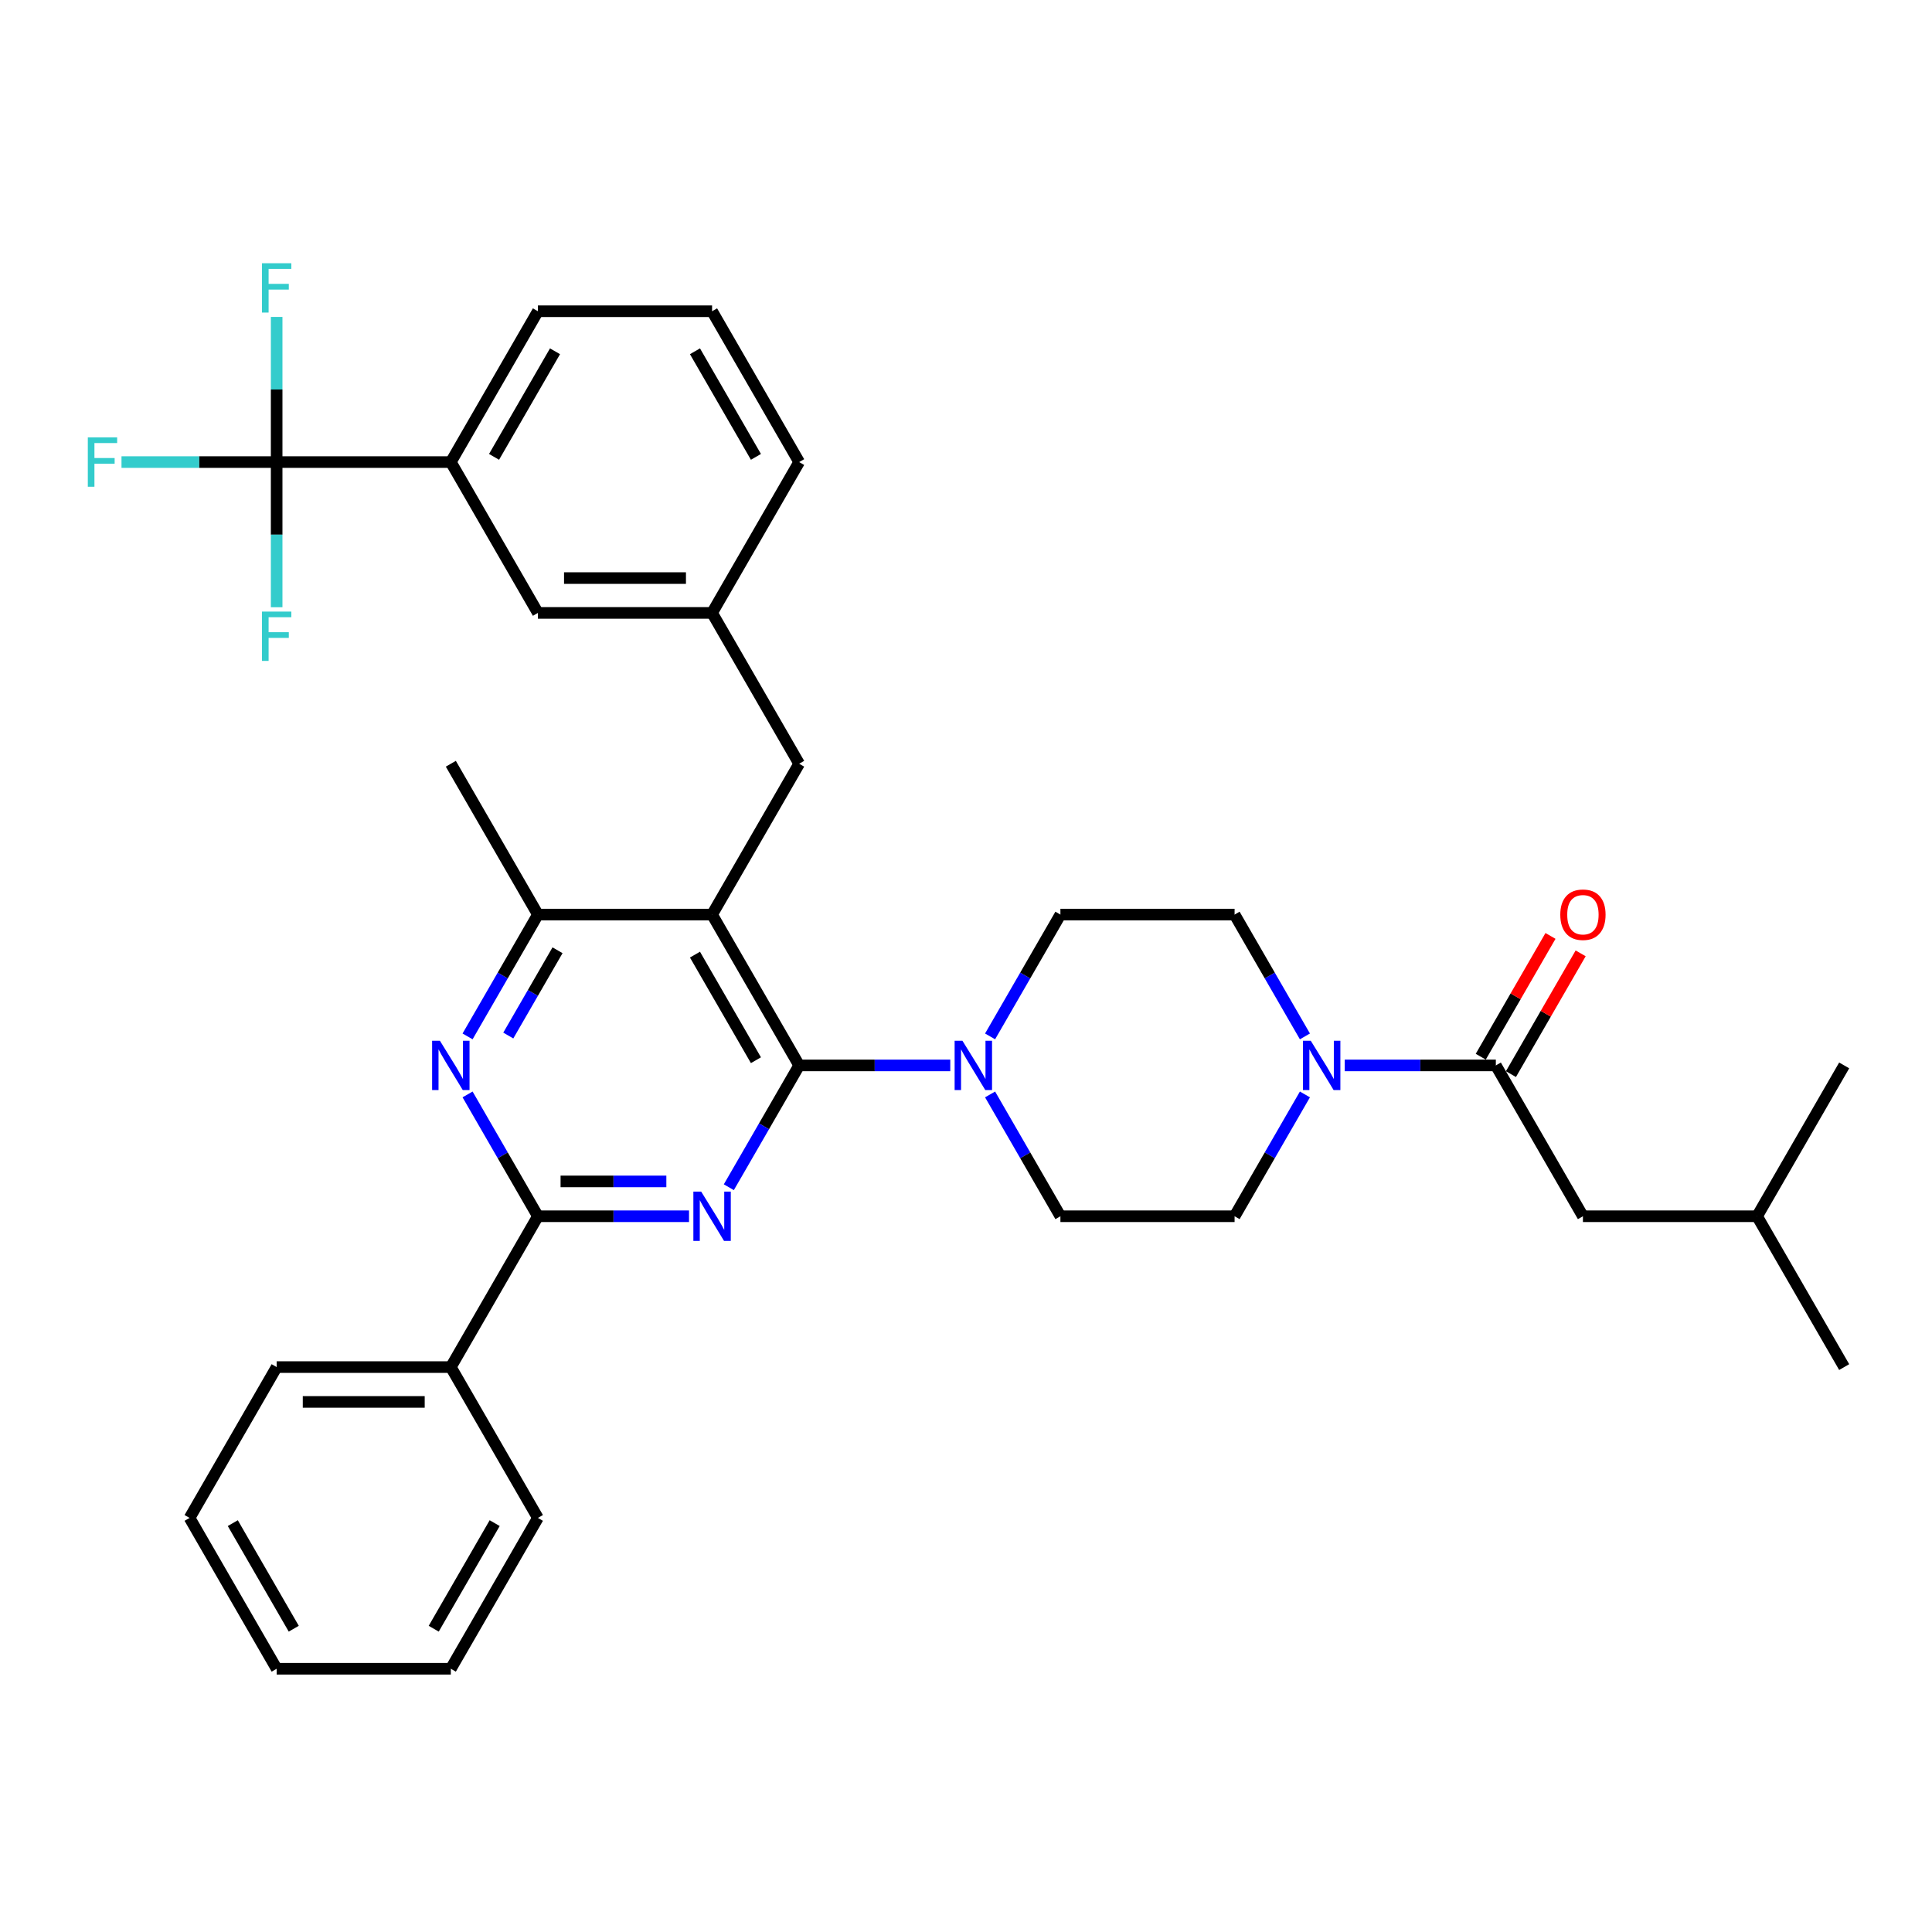 <?xml version='1.0' encoding='iso-8859-1'?>
<svg version='1.1' baseProfile='full'
              xmlns='http://www.w3.org/2000/svg'
                      xmlns:rdkit='http://www.rdkit.org/xml'
                      xmlns:xlink='http://www.w3.org/1999/xlink'
                  xml:space='preserve'
width='1000px' height='1000px' viewBox='0 0 1000 1000'>
<!-- END OF HEADER -->
<rect style='opacity:1.0;fill:#FFFFFF;stroke:none' width='1000' height='1000' x='0' y='0'> </rect>
<path class='bond-0' d='M 782.053,555.965 L 800.098,524.709' style='fill:none;fill-rule:evenodd;stroke:#000000;stroke-width:6px;stroke-linecap:butt;stroke-linejoin:miter;stroke-opacity:1' />
<path class='bond-0' d='M 800.098,524.709 L 818.144,493.453' style='fill:none;fill-rule:evenodd;stroke:#FF0000;stroke-width:6px;stroke-linecap:butt;stroke-linejoin:miter;stroke-opacity:1' />
<path class='bond-0' d='M 766.438,546.95 L 784.484,515.694' style='fill:none;fill-rule:evenodd;stroke:#000000;stroke-width:6px;stroke-linecap:butt;stroke-linejoin:miter;stroke-opacity:1' />
<path class='bond-0' d='M 784.484,515.694 L 802.53,484.438' style='fill:none;fill-rule:evenodd;stroke:#FF0000;stroke-width:6px;stroke-linecap:butt;stroke-linejoin:miter;stroke-opacity:1' />
<path class='bond-1' d='M 774.245,551.458 L 819.32,629.53' style='fill:none;fill-rule:evenodd;stroke:#000000;stroke-width:6px;stroke-linecap:butt;stroke-linejoin:miter;stroke-opacity:1' />
<path class='bond-2' d='M 774.245,551.458 L 735.138,551.458' style='fill:none;fill-rule:evenodd;stroke:#000000;stroke-width:6px;stroke-linecap:butt;stroke-linejoin:miter;stroke-opacity:1' />
<path class='bond-2' d='M 735.138,551.458 L 696.031,551.458' style='fill:none;fill-rule:evenodd;stroke:#0000FF;stroke-width:6px;stroke-linecap:butt;stroke-linejoin:miter;stroke-opacity:1' />
<path class='bond-3' d='M 675.424,566.477 L 657.222,598.003' style='fill:none;fill-rule:evenodd;stroke:#0000FF;stroke-width:6px;stroke-linecap:butt;stroke-linejoin:miter;stroke-opacity:1' />
<path class='bond-3' d='M 657.222,598.003 L 639.02,629.53' style='fill:none;fill-rule:evenodd;stroke:#000000;stroke-width:6px;stroke-linecap:butt;stroke-linejoin:miter;stroke-opacity:1' />
<path class='bond-4' d='M 675.424,536.439 L 657.222,504.912' style='fill:none;fill-rule:evenodd;stroke:#0000FF;stroke-width:6px;stroke-linecap:butt;stroke-linejoin:miter;stroke-opacity:1' />
<path class='bond-4' d='M 657.222,504.912 L 639.02,473.385' style='fill:none;fill-rule:evenodd;stroke:#000000;stroke-width:6px;stroke-linecap:butt;stroke-linejoin:miter;stroke-opacity:1' />
<path class='bond-5' d='M 819.32,629.53 L 909.47,629.53' style='fill:none;fill-rule:evenodd;stroke:#000000;stroke-width:6px;stroke-linecap:butt;stroke-linejoin:miter;stroke-opacity:1' />
<path class='bond-6' d='M 413.645,395.313 L 368.57,317.241' style='fill:none;fill-rule:evenodd;stroke:#000000;stroke-width:6px;stroke-linecap:butt;stroke-linejoin:miter;stroke-opacity:1' />
<path class='bond-7' d='M 413.645,395.313 L 368.57,473.385' style='fill:none;fill-rule:evenodd;stroke:#000000;stroke-width:6px;stroke-linecap:butt;stroke-linejoin:miter;stroke-opacity:1' />
<path class='bond-8' d='M 368.57,473.385 L 278.42,473.385' style='fill:none;fill-rule:evenodd;stroke:#000000;stroke-width:6px;stroke-linecap:butt;stroke-linejoin:miter;stroke-opacity:1' />
<path class='bond-9' d='M 368.57,473.385 L 413.645,551.458' style='fill:none;fill-rule:evenodd;stroke:#000000;stroke-width:6px;stroke-linecap:butt;stroke-linejoin:miter;stroke-opacity:1' />
<path class='bond-9' d='M 359.717,494.111 L 391.27,548.762' style='fill:none;fill-rule:evenodd;stroke:#000000;stroke-width:6px;stroke-linecap:butt;stroke-linejoin:miter;stroke-opacity:1' />
<path class='bond-10' d='M 242.016,536.439 L 260.218,504.912' style='fill:none;fill-rule:evenodd;stroke:#0000FF;stroke-width:6px;stroke-linecap:butt;stroke-linejoin:miter;stroke-opacity:1' />
<path class='bond-10' d='M 260.218,504.912 L 278.42,473.385' style='fill:none;fill-rule:evenodd;stroke:#000000;stroke-width:6px;stroke-linecap:butt;stroke-linejoin:miter;stroke-opacity:1' />
<path class='bond-10' d='M 263.091,535.996 L 275.833,513.927' style='fill:none;fill-rule:evenodd;stroke:#0000FF;stroke-width:6px;stroke-linecap:butt;stroke-linejoin:miter;stroke-opacity:1' />
<path class='bond-10' d='M 275.833,513.927 L 288.574,491.858' style='fill:none;fill-rule:evenodd;stroke:#000000;stroke-width:6px;stroke-linecap:butt;stroke-linejoin:miter;stroke-opacity:1' />
<path class='bond-11' d='M 242.016,566.477 L 260.218,598.003' style='fill:none;fill-rule:evenodd;stroke:#0000FF;stroke-width:6px;stroke-linecap:butt;stroke-linejoin:miter;stroke-opacity:1' />
<path class='bond-11' d='M 260.218,598.003 L 278.42,629.53' style='fill:none;fill-rule:evenodd;stroke:#000000;stroke-width:6px;stroke-linecap:butt;stroke-linejoin:miter;stroke-opacity:1' />
<path class='bond-12' d='M 278.42,473.385 L 233.345,395.313' style='fill:none;fill-rule:evenodd;stroke:#000000;stroke-width:6px;stroke-linecap:butt;stroke-linejoin:miter;stroke-opacity:1' />
<path class='bond-13' d='M 413.645,551.458 L 395.443,582.984' style='fill:none;fill-rule:evenodd;stroke:#000000;stroke-width:6px;stroke-linecap:butt;stroke-linejoin:miter;stroke-opacity:1' />
<path class='bond-13' d='M 395.443,582.984 L 377.241,614.511' style='fill:none;fill-rule:evenodd;stroke:#0000FF;stroke-width:6px;stroke-linecap:butt;stroke-linejoin:miter;stroke-opacity:1' />
<path class='bond-14' d='M 413.645,551.458 L 452.752,551.458' style='fill:none;fill-rule:evenodd;stroke:#000000;stroke-width:6px;stroke-linecap:butt;stroke-linejoin:miter;stroke-opacity:1' />
<path class='bond-14' d='M 452.752,551.458 L 491.859,551.458' style='fill:none;fill-rule:evenodd;stroke:#0000FF;stroke-width:6px;stroke-linecap:butt;stroke-linejoin:miter;stroke-opacity:1' />
<path class='bond-15' d='M 356.634,629.53 L 317.527,629.53' style='fill:none;fill-rule:evenodd;stroke:#0000FF;stroke-width:6px;stroke-linecap:butt;stroke-linejoin:miter;stroke-opacity:1' />
<path class='bond-15' d='M 317.527,629.53 L 278.42,629.53' style='fill:none;fill-rule:evenodd;stroke:#000000;stroke-width:6px;stroke-linecap:butt;stroke-linejoin:miter;stroke-opacity:1' />
<path class='bond-15' d='M 344.902,611.5 L 317.527,611.5' style='fill:none;fill-rule:evenodd;stroke:#0000FF;stroke-width:6px;stroke-linecap:butt;stroke-linejoin:miter;stroke-opacity:1' />
<path class='bond-15' d='M 317.527,611.5 L 290.152,611.5' style='fill:none;fill-rule:evenodd;stroke:#000000;stroke-width:6px;stroke-linecap:butt;stroke-linejoin:miter;stroke-opacity:1' />
<path class='bond-16' d='M 278.42,629.53 L 233.345,707.602' style='fill:none;fill-rule:evenodd;stroke:#000000;stroke-width:6px;stroke-linecap:butt;stroke-linejoin:miter;stroke-opacity:1' />
<path class='bond-17' d='M 512.467,566.477 L 530.668,598.003' style='fill:none;fill-rule:evenodd;stroke:#0000FF;stroke-width:6px;stroke-linecap:butt;stroke-linejoin:miter;stroke-opacity:1' />
<path class='bond-17' d='M 530.668,598.003 L 548.87,629.53' style='fill:none;fill-rule:evenodd;stroke:#000000;stroke-width:6px;stroke-linecap:butt;stroke-linejoin:miter;stroke-opacity:1' />
<path class='bond-18' d='M 512.467,536.439 L 530.668,504.912' style='fill:none;fill-rule:evenodd;stroke:#0000FF;stroke-width:6px;stroke-linecap:butt;stroke-linejoin:miter;stroke-opacity:1' />
<path class='bond-18' d='M 530.668,504.912 L 548.87,473.385' style='fill:none;fill-rule:evenodd;stroke:#000000;stroke-width:6px;stroke-linecap:butt;stroke-linejoin:miter;stroke-opacity:1' />
<path class='bond-19' d='M 548.87,629.53 L 639.02,629.53' style='fill:none;fill-rule:evenodd;stroke:#000000;stroke-width:6px;stroke-linecap:butt;stroke-linejoin:miter;stroke-opacity:1' />
<path class='bond-20' d='M 639.02,473.385 L 548.87,473.385' style='fill:none;fill-rule:evenodd;stroke:#000000;stroke-width:6px;stroke-linecap:butt;stroke-linejoin:miter;stroke-opacity:1' />
<path class='bond-21' d='M 233.345,707.602 L 143.195,707.602' style='fill:none;fill-rule:evenodd;stroke:#000000;stroke-width:6px;stroke-linecap:butt;stroke-linejoin:miter;stroke-opacity:1' />
<path class='bond-21' d='M 219.823,725.632 L 156.718,725.632' style='fill:none;fill-rule:evenodd;stroke:#000000;stroke-width:6px;stroke-linecap:butt;stroke-linejoin:miter;stroke-opacity:1' />
<path class='bond-22' d='M 233.345,707.602 L 278.42,785.674' style='fill:none;fill-rule:evenodd;stroke:#000000;stroke-width:6px;stroke-linecap:butt;stroke-linejoin:miter;stroke-opacity:1' />
<path class='bond-23' d='M 143.195,707.602 L 98.12,785.674' style='fill:none;fill-rule:evenodd;stroke:#000000;stroke-width:6px;stroke-linecap:butt;stroke-linejoin:miter;stroke-opacity:1' />
<path class='bond-24' d='M 278.42,785.674 L 233.345,863.746' style='fill:none;fill-rule:evenodd;stroke:#000000;stroke-width:6px;stroke-linecap:butt;stroke-linejoin:miter;stroke-opacity:1' />
<path class='bond-24' d='M 256.045,788.37 L 224.492,843.021' style='fill:none;fill-rule:evenodd;stroke:#000000;stroke-width:6px;stroke-linecap:butt;stroke-linejoin:miter;stroke-opacity:1' />
<path class='bond-25' d='M 233.345,239.169 L 278.42,161.097' style='fill:none;fill-rule:evenodd;stroke:#000000;stroke-width:6px;stroke-linecap:butt;stroke-linejoin:miter;stroke-opacity:1' />
<path class='bond-25' d='M 255.721,236.473 L 287.273,181.822' style='fill:none;fill-rule:evenodd;stroke:#000000;stroke-width:6px;stroke-linecap:butt;stroke-linejoin:miter;stroke-opacity:1' />
<path class='bond-26' d='M 233.345,239.169 L 278.42,317.241' style='fill:none;fill-rule:evenodd;stroke:#000000;stroke-width:6px;stroke-linecap:butt;stroke-linejoin:miter;stroke-opacity:1' />
<path class='bond-27' d='M 233.345,239.169 L 143.195,239.169' style='fill:none;fill-rule:evenodd;stroke:#000000;stroke-width:6px;stroke-linecap:butt;stroke-linejoin:miter;stroke-opacity:1' />
<path class='bond-28' d='M 278.42,161.097 L 368.57,161.097' style='fill:none;fill-rule:evenodd;stroke:#000000;stroke-width:6px;stroke-linecap:butt;stroke-linejoin:miter;stroke-opacity:1' />
<path class='bond-29' d='M 368.57,161.097 L 413.645,239.169' style='fill:none;fill-rule:evenodd;stroke:#000000;stroke-width:6px;stroke-linecap:butt;stroke-linejoin:miter;stroke-opacity:1' />
<path class='bond-29' d='M 359.717,181.822 L 391.27,236.473' style='fill:none;fill-rule:evenodd;stroke:#000000;stroke-width:6px;stroke-linecap:butt;stroke-linejoin:miter;stroke-opacity:1' />
<path class='bond-30' d='M 413.645,239.169 L 368.57,317.241' style='fill:none;fill-rule:evenodd;stroke:#000000;stroke-width:6px;stroke-linecap:butt;stroke-linejoin:miter;stroke-opacity:1' />
<path class='bond-31' d='M 368.57,317.241 L 278.42,317.241' style='fill:none;fill-rule:evenodd;stroke:#000000;stroke-width:6px;stroke-linecap:butt;stroke-linejoin:miter;stroke-opacity:1' />
<path class='bond-31' d='M 355.048,299.211 L 291.943,299.211' style='fill:none;fill-rule:evenodd;stroke:#000000;stroke-width:6px;stroke-linecap:butt;stroke-linejoin:miter;stroke-opacity:1' />
<path class='bond-32' d='M 143.195,239.169 L 103.042,239.169' style='fill:none;fill-rule:evenodd;stroke:#000000;stroke-width:6px;stroke-linecap:butt;stroke-linejoin:miter;stroke-opacity:1' />
<path class='bond-32' d='M 103.042,239.169 L 62.89,239.169' style='fill:none;fill-rule:evenodd;stroke:#33CCCC;stroke-width:6px;stroke-linecap:butt;stroke-linejoin:miter;stroke-opacity:1' />
<path class='bond-33' d='M 143.195,239.169 L 143.195,201.603' style='fill:none;fill-rule:evenodd;stroke:#000000;stroke-width:6px;stroke-linecap:butt;stroke-linejoin:miter;stroke-opacity:1' />
<path class='bond-33' d='M 143.195,201.603 L 143.195,164.038' style='fill:none;fill-rule:evenodd;stroke:#33CCCC;stroke-width:6px;stroke-linecap:butt;stroke-linejoin:miter;stroke-opacity:1' />
<path class='bond-34' d='M 143.195,239.169 L 143.195,276.734' style='fill:none;fill-rule:evenodd;stroke:#000000;stroke-width:6px;stroke-linecap:butt;stroke-linejoin:miter;stroke-opacity:1' />
<path class='bond-34' d='M 143.195,276.734 L 143.195,314.3' style='fill:none;fill-rule:evenodd;stroke:#33CCCC;stroke-width:6px;stroke-linecap:butt;stroke-linejoin:miter;stroke-opacity:1' />
<path class='bond-35' d='M 98.12,785.674 L 143.195,863.746' style='fill:none;fill-rule:evenodd;stroke:#000000;stroke-width:6px;stroke-linecap:butt;stroke-linejoin:miter;stroke-opacity:1' />
<path class='bond-35' d='M 120.496,788.37 L 152.048,843.021' style='fill:none;fill-rule:evenodd;stroke:#000000;stroke-width:6px;stroke-linecap:butt;stroke-linejoin:miter;stroke-opacity:1' />
<path class='bond-36' d='M 233.345,863.746 L 143.195,863.746' style='fill:none;fill-rule:evenodd;stroke:#000000;stroke-width:6px;stroke-linecap:butt;stroke-linejoin:miter;stroke-opacity:1' />
<path class='bond-37' d='M 909.47,629.53 L 954.545,707.602' style='fill:none;fill-rule:evenodd;stroke:#000000;stroke-width:6px;stroke-linecap:butt;stroke-linejoin:miter;stroke-opacity:1' />
<path class='bond-38' d='M 909.47,629.53 L 954.545,551.458' style='fill:none;fill-rule:evenodd;stroke:#000000;stroke-width:6px;stroke-linecap:butt;stroke-linejoin:miter;stroke-opacity:1' />
<path  class='atom-1' d='M 678.452 538.692
L 686.818 552.215
Q 687.647 553.549, 688.982 555.965
Q 690.316 558.381, 690.388 558.525
L 690.388 538.692
L 693.777 538.692
L 693.777 564.223
L 690.28 564.223
L 681.301 549.438
Q 680.255 547.707, 679.137 545.724
Q 678.055 543.741, 677.731 543.128
L 677.731 564.223
L 674.413 564.223
L 674.413 538.692
L 678.452 538.692
' fill='#0000FF'/>
<path  class='atom-2' d='M 807.601 473.458
Q 807.601 467.327, 810.63 463.902
Q 813.659 460.476, 819.32 460.476
Q 824.982 460.476, 828.011 463.902
Q 831.04 467.327, 831.04 473.458
Q 831.04 479.66, 827.975 483.194
Q 824.91 486.692, 819.32 486.692
Q 813.695 486.692, 810.63 483.194
Q 807.601 479.696, 807.601 473.458
M 819.32 483.807
Q 823.215 483.807, 825.306 481.21
Q 827.434 478.578, 827.434 473.458
Q 827.434 468.445, 825.306 465.921
Q 823.215 463.361, 819.32 463.361
Q 815.426 463.361, 813.298 465.885
Q 811.207 468.409, 811.207 473.458
Q 811.207 478.614, 813.298 481.21
Q 815.426 483.807, 819.32 483.807
' fill='#FF0000'/>
<path  class='atom-6' d='M 227.702 538.692
L 236.068 552.215
Q 236.897 553.549, 238.231 555.965
Q 239.566 558.381, 239.638 558.525
L 239.638 538.692
L 243.027 538.692
L 243.027 564.223
L 239.53 564.223
L 230.551 549.438
Q 229.505 547.707, 228.387 545.724
Q 227.305 543.741, 226.981 543.128
L 226.981 564.223
L 223.663 564.223
L 223.663 538.692
L 227.702 538.692
' fill='#0000FF'/>
<path  class='atom-9' d='M 362.927 616.765
L 371.293 630.287
Q 372.122 631.621, 373.456 634.037
Q 374.791 636.453, 374.863 636.598
L 374.863 616.765
L 378.252 616.765
L 378.252 642.295
L 374.755 642.295
L 365.776 627.51
Q 364.73 625.78, 363.612 623.796
Q 362.53 621.813, 362.206 621.2
L 362.206 642.295
L 358.888 642.295
L 358.888 616.765
L 362.927 616.765
' fill='#0000FF'/>
<path  class='atom-11' d='M 498.152 538.692
L 506.518 552.215
Q 507.347 553.549, 508.681 555.965
Q 510.016 558.381, 510.088 558.525
L 510.088 538.692
L 513.477 538.692
L 513.477 564.223
L 509.98 564.223
L 501.001 549.438
Q 499.955 547.707, 498.837 545.724
Q 497.755 543.741, 497.431 543.128
L 497.431 564.223
L 494.113 564.223
L 494.113 538.692
L 498.152 538.692
' fill='#0000FF'/>
<path  class='atom-27' d='M 45.455 226.404
L 60.636 226.404
L 60.636 229.324
L 48.88 229.324
L 48.88 237.077
L 59.338 237.077
L 59.338 240.034
L 48.88 240.034
L 48.88 251.934
L 45.455 251.934
L 45.455 226.404
' fill='#33CCCC'/>
<path  class='atom-28' d='M 135.605 136.254
L 150.786 136.254
L 150.786 139.174
L 139.03 139.174
L 139.03 146.927
L 149.488 146.927
L 149.488 149.884
L 139.03 149.884
L 139.03 161.784
L 135.605 161.784
L 135.605 136.254
' fill='#33CCCC'/>
<path  class='atom-29' d='M 135.605 316.554
L 150.786 316.554
L 150.786 319.474
L 139.03 319.474
L 139.03 327.227
L 149.488 327.227
L 149.488 330.184
L 139.03 330.184
L 139.03 342.084
L 135.605 342.084
L 135.605 316.554
' fill='#33CCCC'/>
</svg>
